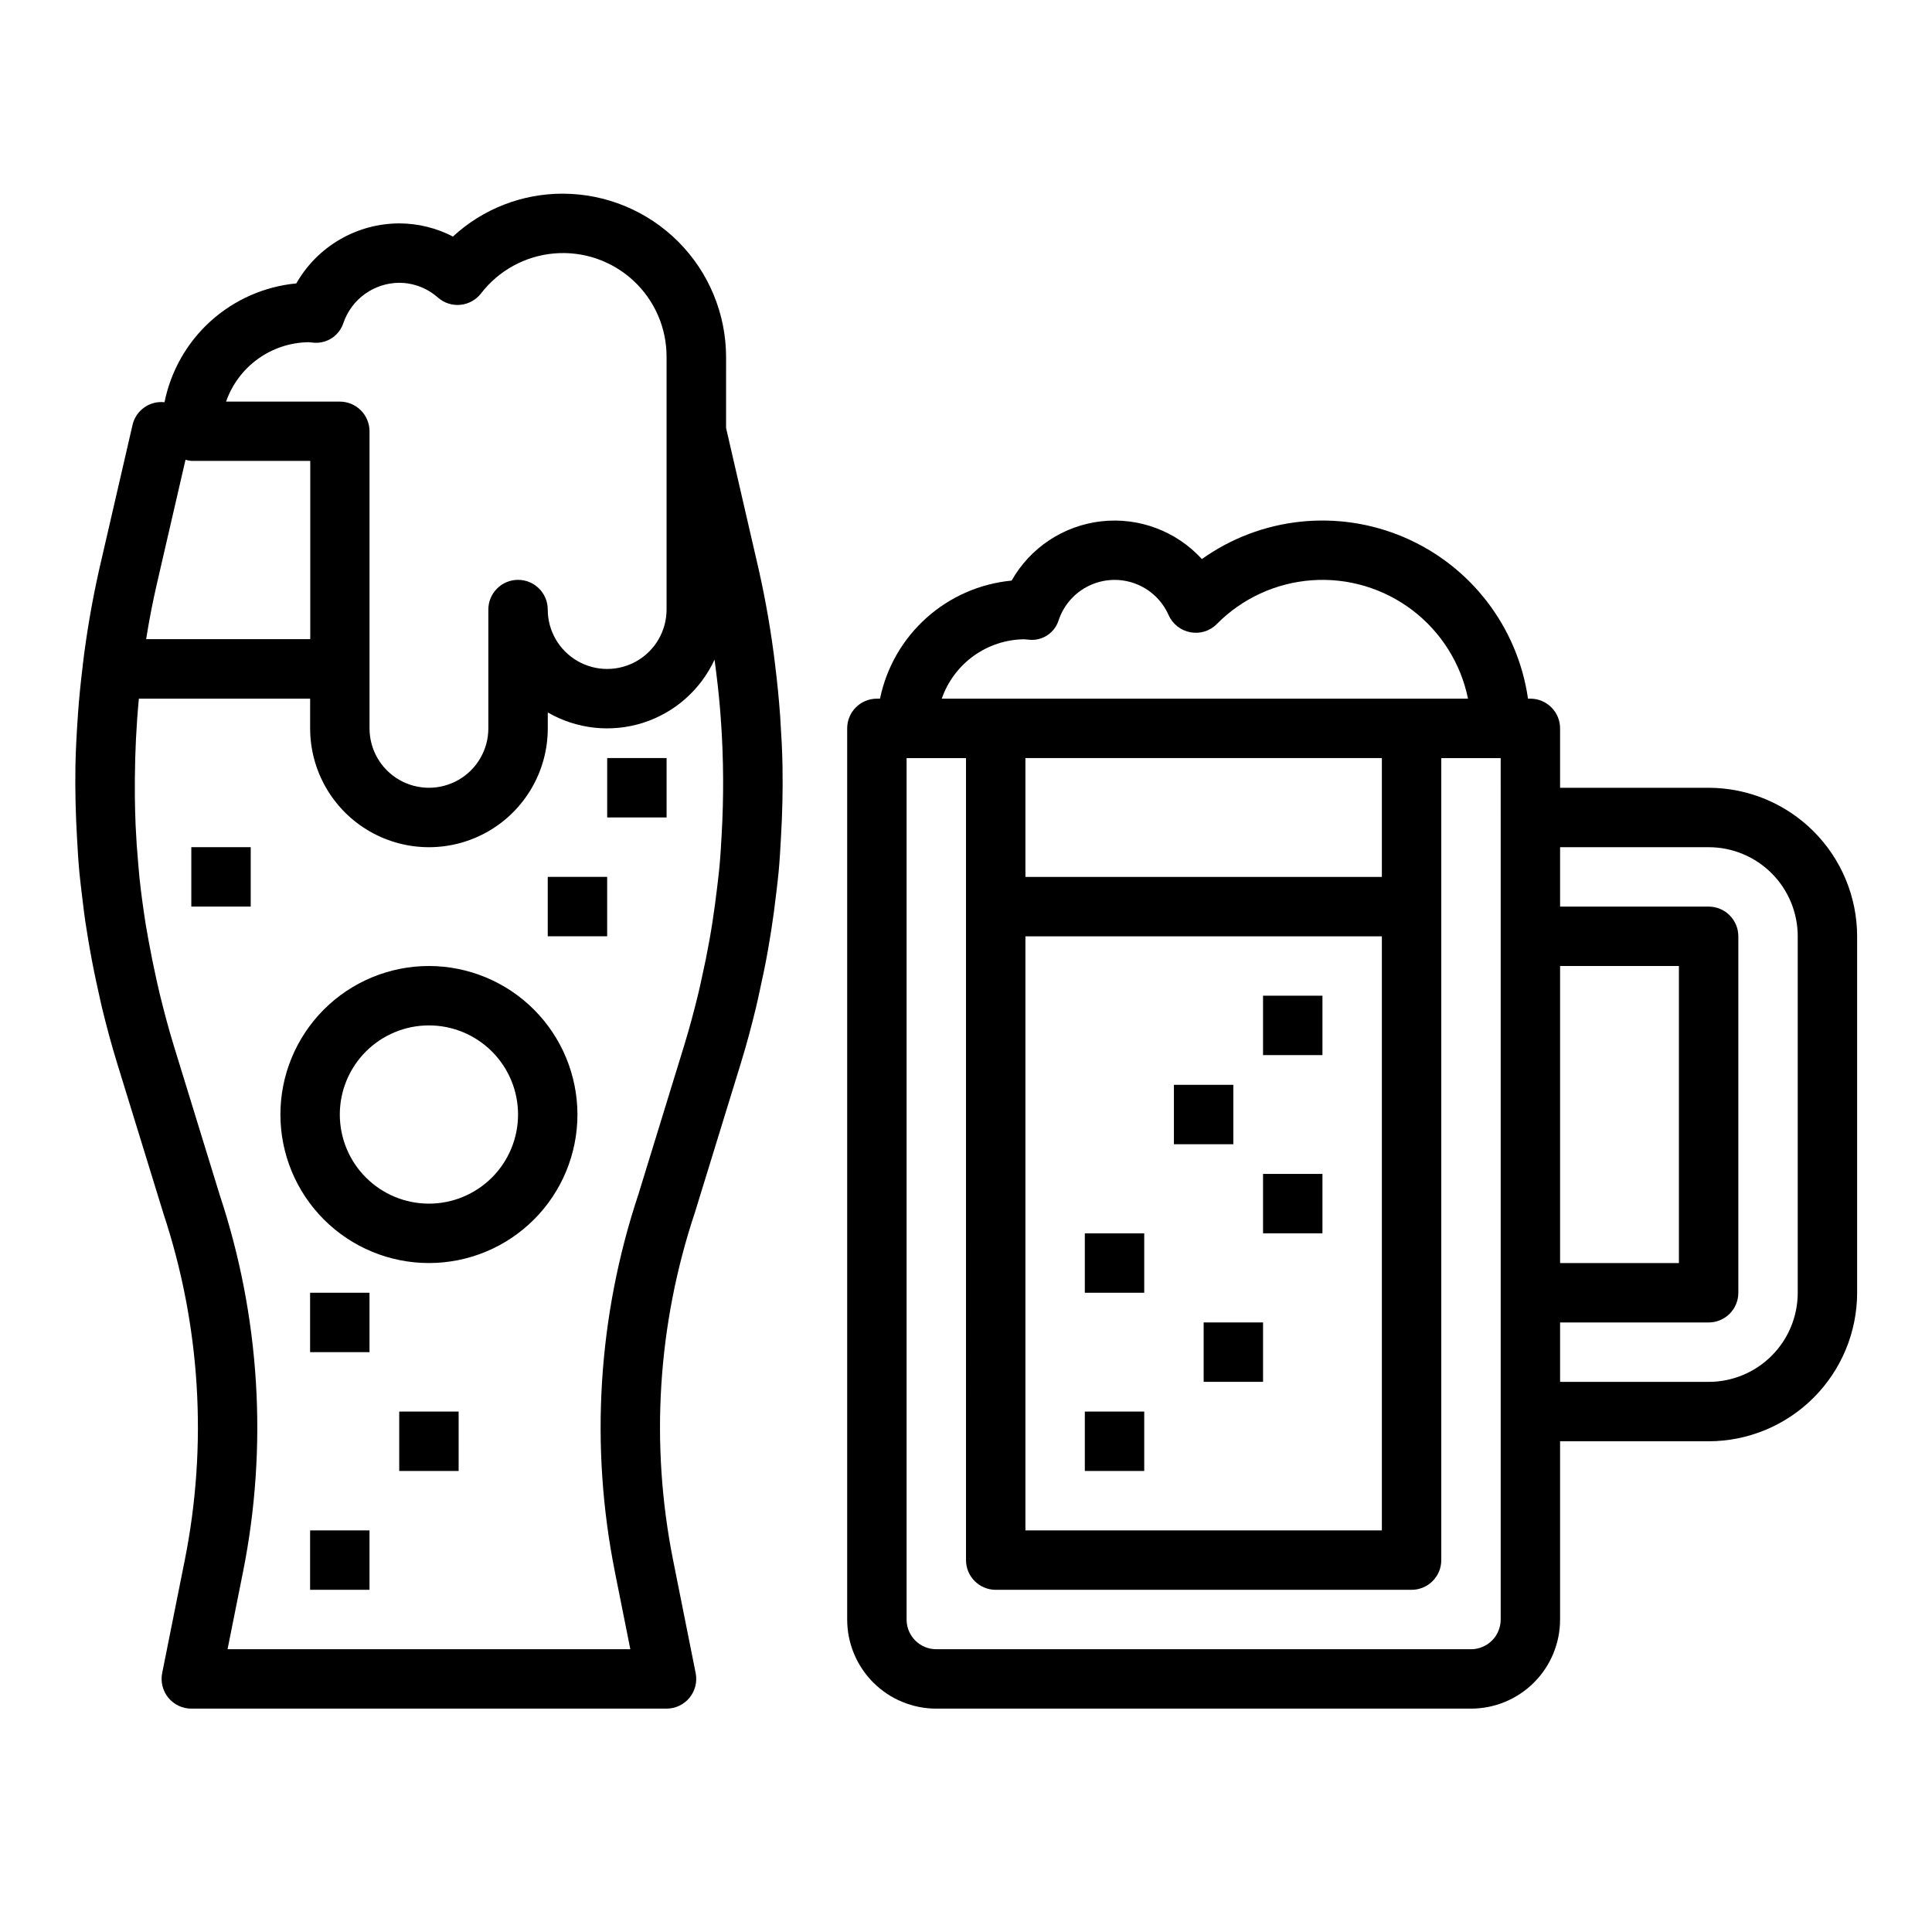 <?xml version="1.0" encoding="UTF-8"?>
<!-- Uploaded to: SVG Repo, www.svgrepo.com, Generator: SVG Repo Mixer Tools -->
<svg fill="#000000" width="800px" height="800px" version="1.1" viewBox="144 144 512 512" xmlns="http://www.w3.org/2000/svg">
 <g>
  <path d="m326.73 593.92c1.492-1.824 2.09-4.223 1.629-6.535l-5.977-29.914c-6.121-30.711-4.129-62.488 5.789-92.195l12.195-39.629c1.504-4.879 2.801-9.801 4-14.73 0.355-1.449 0.645-2.898 0.969-4.352 0.789-3.551 1.527-7.086 2.164-10.684 0.301-1.699 0.582-3.394 0.852-5.094 0.527-3.336 0.969-6.684 1.355-10.035 0.211-1.844 0.449-3.676 0.621-5.512 0.293-3.086 0.473-6.188 0.637-9.289 0.363-6.258 0.52-12.516 0.41-18.789v-0.102c-0.07-4.148-0.301-8.289-0.574-12.422 0-0.449-0.055-0.891-0.086-1.332-0.309-4.297-0.738-8.574-1.273-12.855v-0.156h-0.008c-1.02-8.516-2.473-16.973-4.356-25.34l-8.66-37.543 0.004-18.789c-0.016-11.484-4.586-22.492-12.711-30.609-8.121-8.117-19.133-12.68-30.617-12.688-10.773-0.008-21.148 4.051-29.059 11.359-4.398-2.281-9.281-3.477-14.238-3.484-5.543 0.016-10.984 1.496-15.773 4.289-4.789 2.793-8.754 6.801-11.496 11.617-8.43 0.805-16.379 4.301-22.672 9.969-6.289 5.672-10.586 13.219-12.258 21.52-3.906-0.434-7.527 2.106-8.453 5.93l-8.863 38.414c-1.879 8.367-3.332 16.824-4.352 25.34v0.156c-0.535 4.281-0.969 8.559-1.273 12.855 0 0.441-0.055 0.883-0.086 1.332-0.277 4.133-0.504 8.273-0.582 12.422v0.102c-0.102 6.297 0.055 12.531 0.418 18.789 0.164 3.102 0.348 6.203 0.637 9.289 0.172 1.844 0.402 3.676 0.621 5.512 0.387 3.352 0.789 6.699 1.355 10.035 0.27 1.699 0.543 3.394 0.852 5.094 0.637 3.574 1.355 7.133 2.156 10.684 0.332 1.457 0.621 2.906 0.969 4.352 1.195 4.93 2.504 9.848 4.008 14.73l12.258 39.801h-0.008c9.871 29.668 11.836 61.398 5.707 92.055l-5.984 29.914c-0.457 2.312 0.145 4.703 1.637 6.523 1.496 1.82 3.727 2.875 6.078 2.879h125.95c2.359-0.004 4.59-1.059 6.086-2.883zm-100.91-359.23c0.277 0 1.219 0.133 1.504 0.141 3.469 0.207 6.637-1.965 7.691-5.273 1.062-3.082 3.055-5.758 5.703-7.66 2.648-1.898 5.82-2.934 9.082-2.953 3.793 0.012 7.449 1.414 10.281 3.938 1.629 1.418 3.773 2.106 5.93 1.898 2.152-0.207 4.125-1.293 5.453-3 4.695-6.109 11.742-9.961 19.418-10.617 7.676-0.656 15.273 1.949 20.934 7.172 5.664 5.223 8.867 12.586 8.832 20.289v66.914c0 5.625-3 10.82-7.871 13.633s-10.875 2.812-15.746 0-7.871-8.008-7.871-13.633c0-4.348-3.523-7.871-7.871-7.871-4.348 0-7.871 3.523-7.871 7.871v31.488c0 5.625-3.004 10.82-7.875 13.633-4.871 2.812-10.871 2.812-15.742 0-4.871-2.812-7.871-8.008-7.871-13.633v-78.723c0-2.086-0.832-4.09-2.309-5.566-1.477-1.477-3.477-2.305-5.566-2.305h-30.141c1.59-4.559 4.547-8.516 8.465-11.332 3.922-2.82 8.617-4.359 13.441-4.41zm-40.184 63.762 7.527-32.613h-0.004c0.512 0.156 1.043 0.258 1.574 0.309h31.488v47.23h-43.492c0.789-4.969 1.754-9.949 2.906-14.926zm121.32 262.14 4.09 20.469h-106.74l4.094-20.469c6.644-33.273 4.519-67.707-6.172-99.91l-12.195-39.645c-1.375-4.5-2.574-9.027-3.691-13.586-0.309-1.258-0.574-2.519-0.867-3.777-0.773-3.496-1.48-6.981-2.109-10.457-0.227-1.281-0.473-2.566-0.684-3.848-0.684-4.266-1.273-8.551-1.73-12.848-0.117-1.164-0.203-2.363-0.309-3.504-0.316-3.449-0.551-6.902-0.707-10.367-0.109-2.496-0.164-5.008-0.195-7.512v-4.902c0.055-7.008 0.387-14.027 1.062-21.082h45.387v7.875c0 11.25 6.004 21.645 15.746 27.27 9.742 5.625 21.746 5.625 31.488 0 9.742-5.625 15.742-16.02 15.742-27.27v-4.227c7.633 4.422 16.777 5.426 25.188 2.766 8.41-2.664 15.309-8.746 19.008-16.758 0.164 1.156 0.309 2.312 0.449 3.473 0.523 4.109 0.93 8.215 1.219 12.312 0 0.27 0 0.535 0.055 0.789 0.68 9.957 0.73 19.945 0.156 29.91-0.164 2.816-0.316 5.644-0.582 8.461-0.156 1.738-0.387 3.465-0.582 5.195-0.371 3.148-0.789 6.297-1.273 9.445-0.242 1.574-0.512 3.148-0.789 4.723-0.605 3.394-1.289 6.762-2.047 10.133-0.301 1.324-0.566 2.644-0.883 3.938-1.125 4.637-2.363 9.258-3.762 13.84l-12.129 39.453v0.004c-10.746 32.258-12.895 66.762-6.234 100.11z"/>
  <path d="m257.67 400c-10.438 0-20.449 4.144-27.832 11.527-7.379 7.383-11.527 17.391-11.527 27.832 0 10.438 4.148 20.449 11.527 27.832 7.383 7.379 17.395 11.527 27.832 11.527s20.449-4.148 27.832-11.527c7.383-7.383 11.527-17.395 11.527-27.832-0.012-10.438-4.164-20.441-11.539-27.82-7.379-7.379-17.383-11.527-27.82-11.539zm0 62.977c-6.262 0-12.27-2.488-16.699-6.918-4.43-4.43-6.918-10.438-6.918-16.699 0-6.266 2.488-12.27 6.918-16.699 4.43-4.43 10.438-6.918 16.699-6.918 6.266 0 12.27 2.488 16.699 6.918 4.43 4.43 6.918 10.434 6.918 16.699 0 6.262-2.488 12.27-6.918 16.699-4.43 4.43-10.434 6.918-16.699 6.918z"/>
  <path d="m226.18 486.59h15.742v15.742h-15.742z"/>
  <path d="m194.7 368.51h15.742v15.742h-15.742z"/>
  <path d="m304.91 344.89h15.742v15.742h-15.742z"/>
  <path d="m289.16 376.38h15.742v15.742h-15.742z"/>
  <path d="m249.8 518.08h15.742v15.742h-15.742z"/>
  <path d="m431.49 518.08h15.742v15.742h-15.742z"/>
  <path d="m431.49 470.85h15.742v15.742h-15.742z"/>
  <path d="m478.72 407.87h15.742v15.742h-15.742z"/>
  <path d="m455.1 431.49h15.742v15.742h-15.742z"/>
  <path d="m478.72 455.1h15.742v15.742h-15.742z"/>
  <path d="m462.98 494.46h15.742v15.742h-15.742z"/>
  <path d="m226.18 549.57h15.742v15.742h-15.742z"/>
  <path d="m596.8 352.77h-39.363v-15.742c0-2.09-0.828-4.09-2.305-5.566-1.477-1.477-3.477-2.309-5.566-2.309h-0.629c-2.738-19-15.176-35.203-32.828-42.762-17.648-7.555-37.961-5.371-53.598 5.766-6.773-7.414-16.691-11.133-26.668-10.004-9.977 1.133-18.809 6.973-23.754 15.711-8.395 0.801-16.316 4.269-22.594 9.902-6.277 5.633-10.586 13.129-12.285 21.387h-0.828c-4.348 0-7.871 3.527-7.871 7.875v236.16c0 6.262 2.488 12.27 6.914 16.699 4.43 4.43 10.438 6.918 16.699 6.918h141.7c6.262 0 12.27-2.488 16.699-6.918 4.426-4.43 6.914-10.438 6.914-16.699v-47.234h39.363c10.434-0.012 20.438-4.16 27.816-11.539 7.379-7.379 11.531-17.383 11.543-27.82v-94.465c-0.012-10.434-4.164-20.438-11.543-27.816-7.379-7.379-17.383-11.531-27.816-11.543zm-181.41-39.359c0.285 0.039 1.211 0.133 1.496 0.141 3.488 0.277 6.691-1.922 7.691-5.273 1.363-4 4.285-7.281 8.105-9.09 3.82-1.812 8.207-2 12.168-0.523 3.961 1.477 7.152 4.492 8.855 8.363 1.059 2.371 3.219 4.066 5.777 4.531 2.555 0.488 5.188-0.34 7.004-2.203 6.719-6.789 15.672-10.906 25.199-11.586 9.527-0.676 18.977 2.137 26.582 7.91 7.609 5.773 12.859 14.117 14.77 23.473h-139.46c1.574-4.547 4.516-8.5 8.418-11.316 3.906-2.82 8.582-4.363 13.395-4.426zm0.355 62.977v-31.488h94.465v31.488zm94.465 15.742v157.44h-94.465v-157.44zm31.488-31.488v212.55c0 2.086-0.828 4.09-2.305 5.566s-3.481 2.305-5.566 2.305h-141.7c-4.348 0-7.871-3.523-7.871-7.871v-228.29h15.742l0.004 212.54c0 2.09 0.828 4.09 2.305 5.566 1.477 1.477 3.477 2.309 5.566 2.309h110.21c2.09 0 4.09-0.832 5.566-2.309 1.477-1.477 2.305-3.477 2.305-5.566v-212.54h15.742zm15.742 39.359h31.488v78.723h-31.488zm62.977 86.594c0 6.266-2.488 12.27-6.914 16.699-4.43 4.43-10.438 6.918-16.699 6.918h-39.363v-15.746h39.363c2.086 0 4.09-0.828 5.566-2.305 1.473-1.477 2.305-3.477 2.305-5.566v-94.465c0-2.086-0.832-4.09-2.305-5.566-1.477-1.477-3.481-2.305-5.566-2.305h-39.363v-15.742h39.363c6.262 0 12.27 2.488 16.699 6.914 4.426 4.43 6.914 10.438 6.914 16.699z"/>
 </g>
</svg>